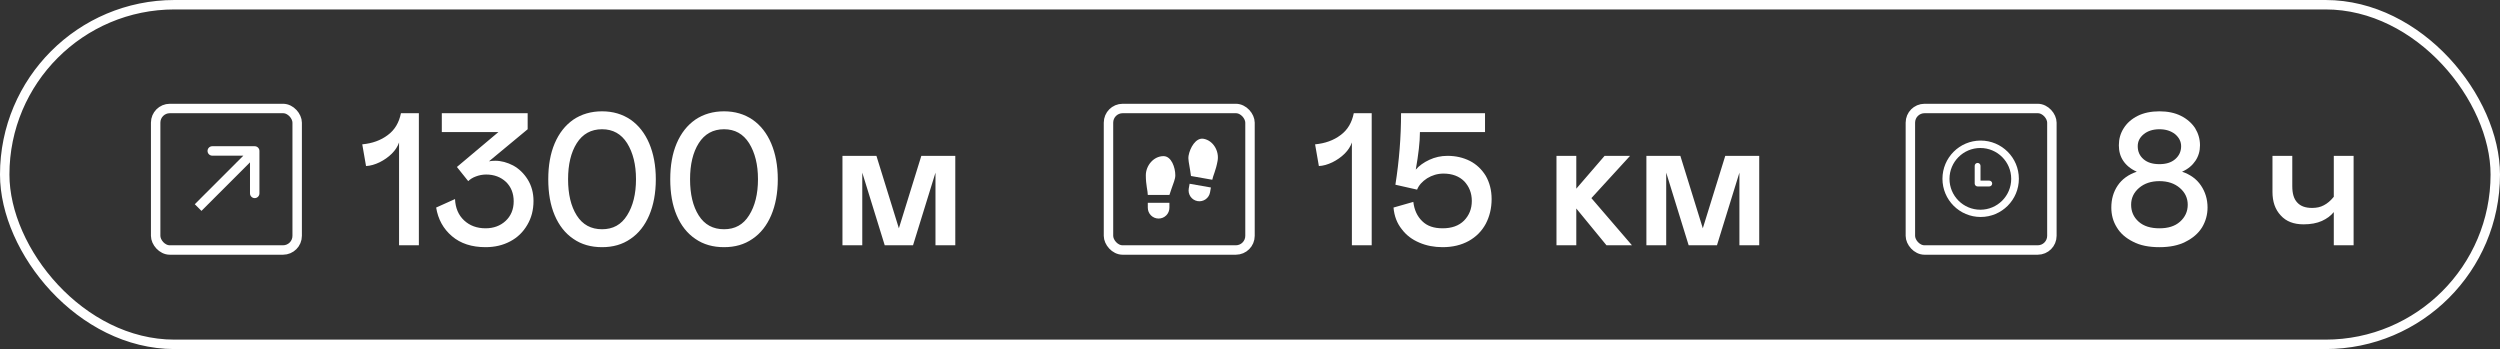 <?xml version="1.0" encoding="UTF-8"?> <svg xmlns="http://www.w3.org/2000/svg" xmlns:xlink="http://www.w3.org/1999/xlink" fill="none" height="37" viewBox="0 0 265 37" width="265"><rect x="0" y="0" width="265" height="37" fill="#333333" stroke="none"/><clipPath id="a"><path d="m205 14h9v9h-9z"></path></clipPath><rect height="15" rx="1.5" stroke="#fff" width="15" x="16.5" y="11.5"></rect><path d="m27.5 16c0-.276-.224-.5-.5-.5h-4.5c-.276 0-.5.224-.5.5s.224.5.5.5h4v4c0 .276.224.5.5.5s.5-.224.5-.5zm-6.146 6.354 6-6-.707-.707-6 6z" fill="#fff"></path><path d="m42.3 15.1c-.14.42-.4.82-.76 1.18-.38.38-.82.68-1.3.92-.5.24-.98.38-1.44.4l-.4-2.3c1.06-.1 1.96-.42 2.7-.98.74-.54 1.2-1.32 1.4-2.32h1.9v14h-2.1zm5.612 9.94c-.92-.78-1.48-1.8-1.68-3.04l2-.9c.04.94.36 1.7.96 2.26s1.36.84 2.28.84c.84 0 1.56-.26 2.12-.78s.86-1.22.86-2.08c0-.84-.28-1.54-.82-2.06-.56-.52-1.26-.78-2.1-.78-.4 0-.76.08-1.08.2-.34.12-.62.3-.82.5l-1.2-1.5 4.4-3.7h-6v-2h9.1v1.7l-4.1 3.4c.2-.04.42-.06.66-.06.64 0 1.28.18 1.9.5.62.34 1.14.84 1.54 1.48s.62 1.4.62 2.28c0 .96-.22 1.8-.66 2.54-.44.76-1.04 1.34-1.8 1.74-.78.42-1.66.62-2.62.62-1.46 0-2.64-.38-3.56-1.16zm12.864.28c-.86-.58-1.52-1.42-1.98-2.5s-.68-2.36-.68-3.82c0-1.44.22-2.72.68-3.8s1.12-1.92 1.98-2.52c.86-.58 1.88-.88 3.04-.88s2.16.3 3.02.88c.86.6 1.52 1.44 1.98 2.52s.7 2.36.7 3.8c0 1.46-.24 2.74-.7 3.82s-1.12 1.92-1.98 2.5c-.86.6-1.86.88-3.02.88s-2.18-.28-3.04-.88zm5.7-2.5c.62-.98.94-2.26.94-3.82s-.32-2.82-.94-3.82c-.62-.98-1.5-1.48-2.66-1.48s-2.06.5-2.68 1.48-.92 2.26-.92 3.82c0 1.58.3 2.86.92 3.84s1.52 1.46 2.68 1.46 2.04-.48 2.66-1.48zm7.23 2.5c-.86-.58-1.52-1.42-1.98-2.5s-.68-2.36-.68-3.82c0-1.44.22-2.72.68-3.8s1.12-1.92 1.98-2.52c.86-.58 1.88-.88 3.04-.88s2.16.3 3.02.88c.86.6 1.52 1.44 1.98 2.52s.7 2.36.7 3.8c0 1.46-.24 2.74-.7 3.82s-1.12 1.92-1.98 2.5c-.86.6-1.86.88-3.02.88s-2.18-.28-3.04-.88zm5.7-2.5c.62-.98.94-2.26.94-3.82s-.32-2.82-.94-3.82c-.62-.98-1.5-1.48-2.66-1.48s-2.06.5-2.68 1.48-.92 2.26-.92 3.82c0 1.58.3 2.86.92 3.84s1.52 1.46 2.68 1.46 2.04-.48 2.66-1.48zm21.855 3.18h-2.1v-7.7l-2.38 7.7h-3l-2.38-7.7v7.7h-2.1v-9.48h3.6l2.38 7.68 2.38-7.68h3.6z" fill="#fff"></path><rect height="15" rx="1.5" stroke="#fff" width="15" x="117.5" y="11.5"></rect><g fill="#fff"><path d="m121.667 21.5h2.291v.521c0 .304-.12.595-.335.81s-.507.336-.811.336c-.303 0-.595-.121-.81-.336s-.335-.506-.335-.81zm1.666-4.95c.834 0 1.25 1.2 1.25 2.033 0 .417-.208.833-.416 1.458l-.209.625h-2.291c0-.417-.209-1.042-.209-2.083 0-1.042.833-2.033 1.875-2.033zm5.023 3.324-.091.513c-.052.299-.222.565-.471.74-.249.174-.557.243-.856.19-.299-.053-.565-.222-.74-.471-.174-.249-.242-.557-.19-.856l.091-.512zm-.782-5.164c1.027.181 1.674 1.302 1.493 2.328-.18 1.026-.494 1.605-.566 2.016l-2.257-.398-.097-.652c-.097-.652-.229-1.098-.157-1.508.145-.821.763-1.93 1.584-1.785z"></path><path d="m143.3 15.1c-.14.42-.4.82-.76 1.18-.38.38-.82.68-1.3.92-.5.24-.98.38-1.44.4l-.4-2.3c1.06-.1 1.96-.42 2.7-.98.74-.54 1.2-1.32 1.4-2.32h1.9v14h-2.1zm14.112-1.1h-6.9c0 1.06-.16 2.38-.44 3.98.36-.42.84-.76 1.44-1.04s1.24-.42 1.92-.42c.88 0 1.66.18 2.38.54.7.36 1.26.9 1.68 1.58.4.7.62 1.52.62 2.46 0 .98-.22 1.86-.62 2.62-.42.78-1.02 1.38-1.8 1.82-.8.44-1.72.66-2.78.66-.9 0-1.72-.16-2.46-.48-.76-.32-1.38-.78-1.86-1.42-.5-.62-.8-1.38-.88-2.3l2.1-.6c.1.86.42 1.54.94 2.04.52.52 1.24.76 2.16.76.96 0 1.72-.26 2.28-.82.54-.56.82-1.24.82-2.08s-.28-1.52-.8-2.08c-.54-.54-1.28-.82-2.2-.82-.64 0-1.22.18-1.74.5-.52.34-.88.74-1.06 1.2l-2.3-.52c.4-2.54.6-5.06.6-7.58h8.9zm7.575 2.52h2.1v3.48l3-3.48h2.7l-4.1 4.48 4.3 5h-2.7l-3.2-3.9v3.9h-2.1zm21.491 9.48h-2.1v-7.7l-2.38 7.7h-3l-2.38-7.7v7.7h-2.1v-9.48h3.6l2.38 7.68 2.38-7.68h3.6z"></path><path d="m226.1 25.62c-.76-.38-1.34-.88-1.72-1.52-.4-.64-.58-1.34-.58-2.1 0-.88.22-1.66.68-2.34s1.14-1.16 2.02-1.46c-.64-.28-1.12-.68-1.44-1.16s-.46-1.02-.46-1.64c0-.66.16-1.26.52-1.82.34-.54.84-.98 1.48-1.3s1.42-.48 2.3-.48 1.64.16 2.28.48 1.14.76 1.5 1.3c.34.56.52 1.16.52 1.82 0 .62-.16 1.16-.48 1.64s-.78.88-1.42 1.16c.88.3 1.54.78 2 1.46s.7 1.46.7 2.34c0 .76-.2 1.46-.58 2.1-.4.64-.98 1.14-1.74 1.52-.76.4-1.7.58-2.78.58-1.1 0-2.04-.18-2.8-.58zm4.46-8.74c.42-.36.64-.82.64-1.38 0-.5-.22-.92-.64-1.28-.44-.34-.98-.52-1.66-.52s-1.24.18-1.66.52c-.44.36-.64.78-.64 1.28 0 .56.2 1.02.62 1.38s.98.52 1.68.52c.68 0 1.24-.16 1.66-.52zm.52 6.62c.54-.48.82-1.08.82-1.8 0-.7-.28-1.3-.84-1.78s-1.28-.72-2.16-.72-1.6.24-2.16.72-.84 1.08-.84 1.78c0 .72.26 1.32.8 1.8s1.28.7 2.2.7 1.64-.22 2.18-.7zm16.302-6.98h2.1v9.48h-2.1v-3.52c-.32.4-.74.7-1.26.94-.54.24-1.18.36-1.94.36-1.04 0-1.84-.3-2.42-.94-.6-.64-.88-1.46-.88-2.5v-3.82h2.1v3.22c0 .76.16 1.34.52 1.72.36.4.88.58 1.58.58.46 0 .88-.08 1.24-.28.36-.18.72-.48 1.06-.9z"></path></g><rect height="15" rx="1.5" stroke="#fff" width="15" x="202.5" y="11.5"></rect><g clip-path="url(#a)"><path d="m209.95 14.9c-2.237 0-4.05 1.813-4.05 4.05 0 2.237 1.813 4.05 4.05 4.05s4.05-1.813 4.05-4.05c0-2.237-1.813-4.05-4.05-4.05zm-.033 7.33c-1.806 0-3.271-1.465-3.271-3.271s1.465-3.271 3.271-3.271c1.807 0 3.271 1.464 3.271 3.271s-1.464 3.271-3.271 3.271zm.946-3.083h-.929v-1.568c0-.17-.138-.308-.308-.308s-.308.138-.308.308v1.876c0 .17.138.308.308.308h1.237c.17 0 .308-.138.308-.308 0-.17-.138-.308-.308-.308z" fill="#fff"></path></g><rect height="36" rx="18" stroke="#fff" width="264" x=".5" y=".5"></rect></svg> 